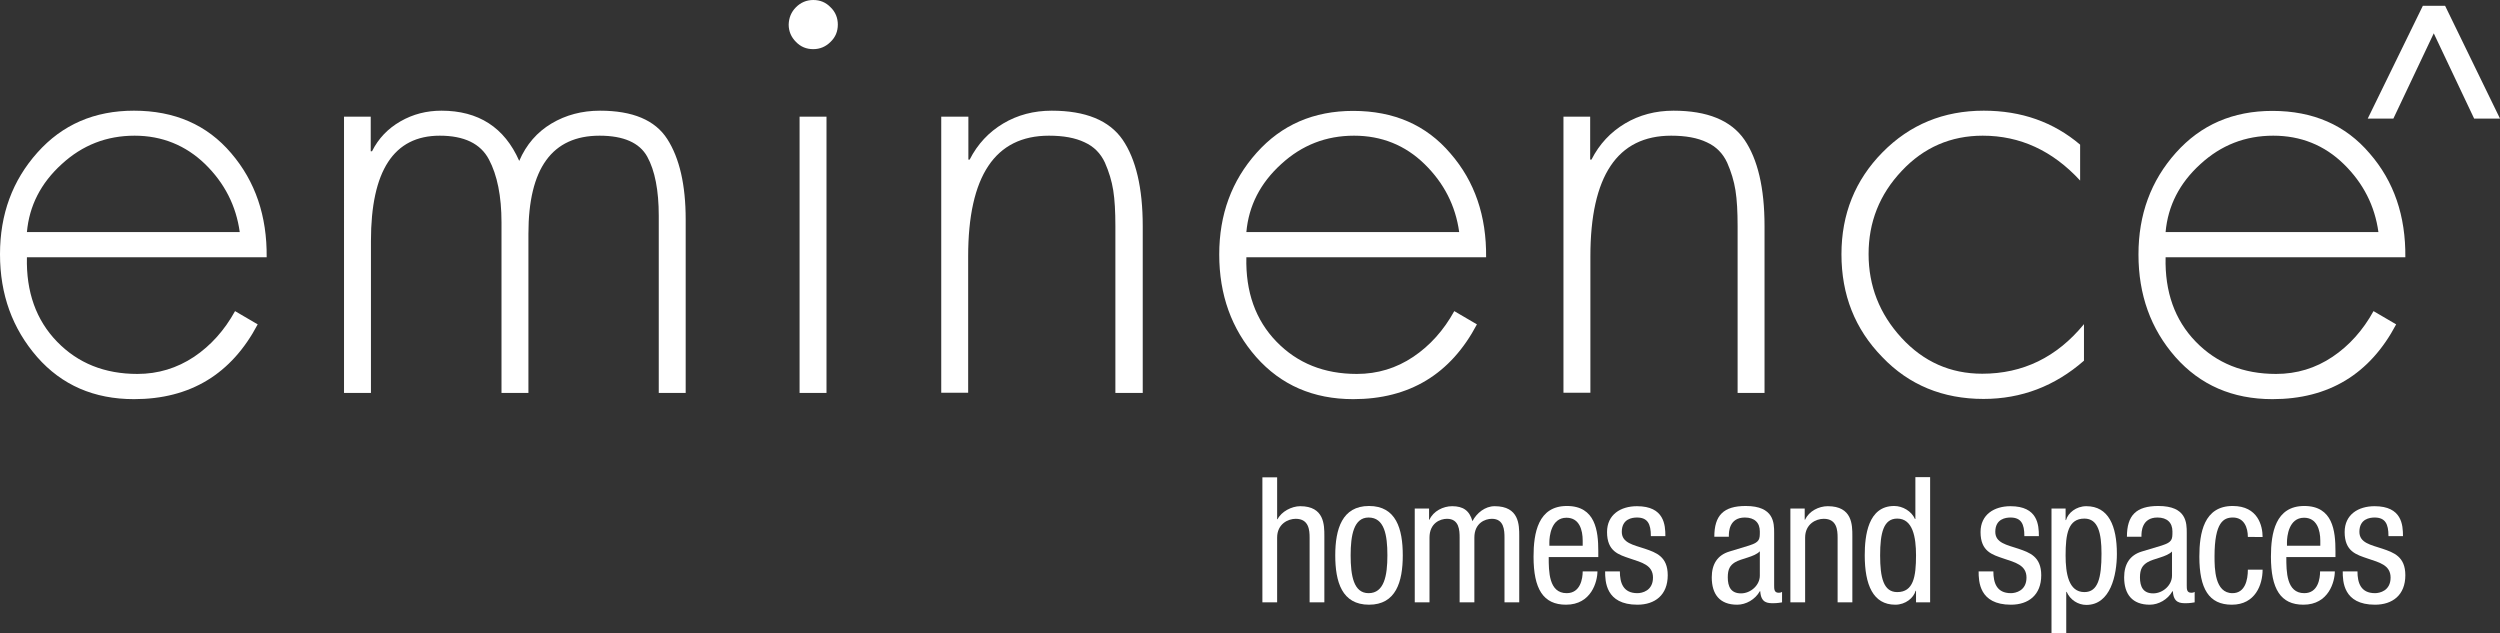 <?xml version="1.0" encoding="utf-8"?>
<!-- Generator: Adobe Illustrator 19.0.0, SVG Export Plug-In . SVG Version: 6.00 Build 0)  -->
<svg version="1.1" id="Layer_1" xmlns="http://www.w3.org/2000/svg" xmlns:xlink="http://www.w3.org/1999/xlink" x="0px" y="0px"
	 viewBox="0 0 1170 296.3" enable-background="new 0 0 1170 296.3" xml:space="preserve">
<rect x="0" y="0" width="1170" height="296.3" fill="#333333" stroke="none"/>
<g>
	<path fill="#FFFFFF" d="M124.8,120.4H12.6c-0.4,16.2,4.3,29.4,14.1,39.5c9.8,10.1,22.3,15.1,37.6,15.1c9.7,0,18.5-2.7,26.5-8
		c7.9-5.3,14.3-12.5,19.2-21.4l10.6,6.2c-12.3,23.3-31.6,35-57.9,35c-18.7,0-33.8-6.6-45.3-19.7C5.8,153.8,0,137.8,0,119
		c0-18.7,5.8-34.5,17.5-47.6c11.7-13.1,26.7-19.6,45.2-19.6c19,0,34.2,6.6,45.5,19.9C119.5,84.9,125,101.1,124.8,120.4 M12.6,108.6
		h99.6c-1.7-12.3-7.1-22.9-16.2-31.8C86.9,68,75.8,63.5,63,63.5c-13.1,0-24.4,4.4-34.1,13.3C19.1,85.7,13.7,96.3,12.6,108.6z"/>
	<path fill="#FFFFFF" d="M173.5,54.6v16.2h0.6c3-6,7.4-10.6,13.3-14c5.9-3.4,12.3-5,19.2-5c17.3,0,29.5,7.8,36.4,23.5
		c3.3-7.7,8.4-13.5,15.1-17.5c6.7-4,14.3-6,22.7-6c15.3,0,25.8,4.4,31.5,13.3c5.7,8.9,8.6,21.4,8.6,37.6v81.2h-12.6V101
		c0-11.9-1.8-21.2-5.4-27.7c-3.6-6.5-11.1-9.8-22.3-9.8c-22.2,0-33.3,15.3-33.3,45.9v74.5h-12.6v-79.8c0-12.3-2-22.2-5.9-29.5
		c-3.9-7.4-11.6-11.1-23-11.1c-21.5,0-32.2,16.4-32.2,49.3v71.1h-12.6V54.6H173.5z"/>
	<path fill="#FFFFFF" d="M372.5,3.4c2.2-2.2,4.9-3.4,8.1-3.4c3.2,0,5.9,1.1,8.1,3.4c2.3,2.2,3.4,5,3.4,8.1c0,3.2-1.1,5.9-3.4,8.1
		c-2.2,2.2-4.9,3.4-8.1,3.4c-3.2,0-5.9-1.1-8.1-3.4c-2.2-2.2-3.4-4.9-3.4-8.1C369.2,8.3,370.3,5.6,372.5,3.4 M386.8,54.6h-12.6
		H386.8z M374.2,54.6h12.6v129.3h-12.6V54.6z"/>
	<path fill="#FFFFFF" d="M453.2,54.6v20.1h0.6c3.7-7.3,9-12.9,15.7-16.9c6.7-4,14.3-6,22.7-6c15.8,0,26.9,4.5,33.2,13.6
		c6.2,9.1,9.4,22.5,9.4,40.4v78.1H522v-78.1c0-6.7-0.3-12.3-1-16.7c-0.7-4.4-2-8.7-3.9-13c-2-4.3-5.1-7.5-9.5-9.5
		c-4.4-2.1-9.9-3.1-16.7-3.1c-25.2,0-37.8,18.9-37.8,56.5v63.8h-12.6V54.6H453.2z"/>
	<path fill="#FFFFFF" d="M695.5,120.4H583.3c-0.4,16.2,4.3,29.4,14.1,39.5c9.8,10.1,22.3,15.1,37.6,15.1c9.7,0,18.5-2.7,26.4-8
		c7.9-5.3,14.3-12.5,19.2-21.4l10.6,6.2c-12.3,23.3-31.6,35-57.9,35c-18.7,0-33.8-6.6-45.4-19.7c-11.6-13.2-17.3-29.2-17.3-48
		c0-18.7,5.8-34.5,17.5-47.6c11.7-13.1,26.7-19.6,45.2-19.6c19,0,34.2,6.6,45.5,19.9C690.2,84.9,695.7,101.1,695.5,120.4
		 M583.3,108.6h99.6c-1.7-12.3-7.1-22.9-16.2-31.8c-9.1-8.9-20.2-13.3-33-13.3c-13.1,0-24.4,4.4-34.1,13.3
		C589.8,85.7,584.4,96.3,583.3,108.6z"/>
	<path fill="#FFFFFF" d="M744.2,54.6v20.1h0.6c3.7-7.3,9-12.9,15.7-16.9c6.7-4,14.3-6,22.7-6c15.8,0,26.9,4.5,33.2,13.6
		c6.2,9.1,9.4,22.5,9.4,40.4v78.1h-12.6v-78.1c0-6.7-0.3-12.3-1-16.7c-0.7-4.4-2-8.7-3.9-13c-2-4.3-5.1-7.5-9.5-9.5
		c-4.4-2.1-9.9-3.1-16.7-3.1c-25.2,0-37.8,18.9-37.8,56.5v63.8h-12.6V54.6H744.2z"/>
	<path fill="#FFFFFF" d="M973.5,67.7v16.8c-12.9-14-28.1-21-45.6-21c-14.9,0-27.6,5.5-37.9,16.5c-10.4,11-15.5,24-15.5,38.9
		c0,14.9,5.1,28,15.4,39.2c10.3,11.2,22.9,16.8,37.8,16.8c19,0,34.9-7.7,47.6-23.2v17.1c-13.6,11.9-29.3,17.9-47,17.9
		c-19,0-34.9-6.5-47.4-19.6C868.1,154,861.8,138,861.8,119c0-18.8,6.4-34.7,19.2-47.7c12.8-13,28.6-19.5,47.4-19.5
		C946,51.8,961,57.1,973.5,67.7"/>
	<path fill="#FFFFFF" d="M1125.7,120.4h-112.2c-0.4,16.2,4.3,29.4,14.1,39.5c9.8,10.1,22.3,15.1,37.6,15.1c9.7,0,18.5-2.7,26.4-8
		c7.9-5.3,14.3-12.5,19.2-21.4l10.6,6.2c-12.3,23.3-31.6,35-57.9,35c-18.7,0-33.8-6.6-45.4-19.7c-11.6-13.2-17.3-29.2-17.3-48
		c0-18.7,5.8-34.5,17.5-47.6c11.7-13.1,26.7-19.6,45.2-19.6c19,0,34.2,6.6,45.5,19.9C1120.4,84.9,1125.9,101.1,1125.7,120.4
		 M1013.5,108.6h99.6c-1.7-12.3-7.1-22.9-16.2-31.8c-9.1-8.9-20.2-13.3-33-13.3c-13.1,0-24.4,4.4-34.1,13.3
		C1020,85.7,1014.6,96.3,1013.5,108.6z"/>
	<polygon fill="#FFFFFF" points="1170,55.5 1157.9,55.5 1139,15.6 1120.1,55.5 1108.1,55.5 1133.9,2.7 1144.3,2.7 	"/>
	<path fill="#FFFFFF" d="M590.8,223.4h6.9V243h0.2c1.8-3.6,6.6-6.1,10.6-6.1c11.3,0,11.3,8.8,11.3,13.9v31.1h-6.9v-30.3
		c0-3.4-0.3-8.8-6.5-8.8c-3.7,0-8.7,2.5-8.7,8.8v30.3h-6.9V223.4z"/>
	<path fill="#FFFFFF" d="M640.7,236.8c12.7,0,15.8,10.7,15.8,23.1c0,12.4-3.2,23.1-15.8,23.1c-12.7,0-15.8-10.7-15.8-23.1
		C624.9,247.6,628.1,236.8,640.7,236.8 M649.3,259.9c0-9.5-1.4-17.7-8.8-17.7c-6.9,0-8.4,8.2-8.4,17.7c0,9.5,1.4,17.7,8.4,17.7
		C647.8,277.6,649.3,269.4,649.3,259.9z"/>
	<path fill="#FFFFFF" d="M662.3,238h6.5v5.2h0.2c1.8-4,6.4-6.3,10.6-6.3c5.1,0,8.1,2,9.5,7c2-3.8,5.9-7,10.4-7
		c11.5,0,11.5,8.8,11.5,13.9v31.1h-6.9v-30.3c0-3.4-0.2-8.8-5.9-8.8c-3.2,0-8.2,2-8.2,8.8v30.3h-6.9v-30.3c0-3.4-0.2-8.8-5.9-8.8
		c-3.2,0-8.2,2-8.2,8.8v30.3h-6.9V238z"/>
	<path fill="#FFFFFF" d="M724.8,260.7c0,6.7,0,16.9,8.4,16.9c6.5,0,7.5-6.9,7.5-10.2h6.9c0,4.7-2.8,15.6-14.7,15.6
		c-10.7,0-15.2-7.4-15.2-22.5c0-11,2.1-23.7,15.6-23.7c13.4,0,14.7,11.7,14.7,21.1v2.8H724.8z M740.7,255.3V253
		c0-4.9-1.5-10.7-7.6-10.7c-7.2,0-8,8.8-8,11.5v1.6H740.7z"/>
	<path fill="#FFFFFF" d="M772.6,250.8c0-5.6-1.5-8.6-6.5-8.6c-2.2,0-7.1,0.6-7.1,6.7c0,5.2,5.4,6.1,10.8,7.9
		c5.3,1.8,10.7,3.7,10.7,12.4c0,9.3-6,13.8-14.2,13.8c-14.9,0-15.1-11-15.1-15.6h6.9c0,5.3,1.5,10.2,8.2,10.2c2.2,0,7.3-1.1,7.3-7.3
		c0-5.9-5.4-7.1-10.7-8.9c-5.3-1.8-10.8-3.3-10.8-12.4c0-8.2,6.4-12.1,14-12.1c12.8,0,13.3,8.8,13.3,14H772.6z"/>
	<path fill="#FFFFFF" d="M802.3,251.2c0-10,4.3-14.4,14.7-14.4c13.3,0,13.3,8,13.3,12.6v24.5c0,1.8,0,3.5,2.1,3.5
		c0.9,0,1.3-0.2,1.6-0.4v4.9c-0.5,0.1-2.3,0.4-4,0.4c-2.6,0-5.9,0-6.2-5.6h-0.2c-2.2,3.9-6.5,6.3-10.6,6.3
		c-8.2,0-11.9-4.9-11.9-12.8c0-6.1,2.6-10.4,8.3-12.1l9.2-2.8c5-1.6,5-2.9,5-6.6c0-4.1-2.5-6.5-7-6.5c-7.5,0-7.5,7-7.5,8.6v0.4
		H802.3z M823.6,258c-2.5,2.7-8.6,3.3-11.7,5.2c-2.2,1.4-3.3,3.1-3.3,7c0,4.4,1.5,7.5,6.2,7.5c4.5,0,8.8-3.8,8.8-8.3V258z"/>
	<path fill="#FFFFFF" d="M838.1,238h6.5v5.2h0.2c1.8-4,6.4-6.3,10.6-6.3c11.5,0,11.5,8.8,11.5,13.9v31.1h-6.9v-30.3
		c0-3.4-0.3-8.8-6.5-8.8c-3.7,0-8.7,2.5-8.7,8.8v30.3h-6.9V238z"/>
	<path fill="#FFFFFF" d="M903.2,281.9h-6.5v-5.4h-0.2c-0.9,3.3-4.7,6.5-9.5,6.5c-10.4,0-14.3-9.3-14.3-23.1
		c0-9.2,1.5-23.1,13.8-23.1c3.9,0,8.1,2.4,9.7,6.1h0.2v-19.6h6.9V281.9z M887.9,277.1c7.6,0,8.8-7.2,8.8-17.2
		c0-8.5-1.5-17.2-8.8-17.2c-6.4,0-8,6.7-8,17.2C879.9,270.4,881.5,277.1,887.9,277.1z"/>
	<path fill="#FFFFFF" d="M947.4,250.8c0-5.6-1.5-8.6-6.5-8.6c-2.2,0-7.1,0.6-7.1,6.7c0,5.2,5.4,6.1,10.8,7.9
		c5.3,1.8,10.7,3.7,10.7,12.4c0,9.3-6,13.8-14.2,13.8c-14.9,0-15.1-11-15.1-15.6h6.9c0,5.3,1.5,10.2,8.2,10.2c2.2,0,7.3-1.1,7.3-7.3
		c0-5.9-5.4-7.1-10.7-8.9c-5.3-1.8-10.8-3.3-10.8-12.4c0-8.2,6.4-12.1,14-12.1c12.8,0,13.3,8.8,13.3,14H947.4z"/>
	<path fill="#FFFFFF" d="M960.2,238h6.5v5.4h0.2c0.9-3.3,4.7-6.5,9.5-6.5c10.4,0,14.3,9.2,14.3,22.3c0,10-3,23.9-14.3,23.9
		c-3.9,0-7.6-2.4-9.2-6.1h-0.2v19.4h-6.9V238z M975.5,277.1c6.4,0,8-6.7,8-18c0-9.7-1.6-16.4-8-16.4c-7.6,0-8.8,7.2-8.8,17.2
		C966.7,268.4,968.1,277.1,975.5,277.1z"/>
	<path fill="#FFFFFF" d="M995.4,251.2c0-10,4.3-14.4,14.7-14.4c13.3,0,13.3,8,13.3,12.6v24.5c0,1.8,0,3.5,2.1,3.5
		c0.9,0,1.3-0.2,1.6-0.4v4.9c-0.5,0.1-2.3,0.4-4,0.4c-2.6,0-5.9,0-6.2-5.6h-0.2c-2.2,3.9-6.5,6.3-10.6,6.3c-8.2,0-12-4.9-12-12.8
		c0-6.1,2.6-10.4,8.3-12.1l9.3-2.8c5-1.6,5-2.9,5-6.6c0-4.1-2.5-6.5-7-6.5c-7.5,0-7.5,7-7.5,8.6v0.4H995.4z M1016.6,258
		c-2.5,2.7-8.6,3.3-11.7,5.2c-2.2,1.4-3.4,3.1-3.4,7c0,4.4,1.5,7.5,6.2,7.5c4.5,0,8.8-3.8,8.8-8.3V258z"/>
	<path fill="#FFFFFF" d="M1052,251.3c0-4.3-1.7-9.1-7-9.1c-4.3,0-8.6,2.1-8.6,18.2c0,5.7,0.1,17.2,8.4,17.2c5.9,0,7.2-6.2,7.2-11
		h6.9c0,7-3.4,16.4-14.4,16.4c-10.7,0-15.2-7.4-15.2-22.5c0-11,2.1-23.7,15.6-23.7c11.9,0,14,9.4,14,14.5H1052z"/>
	<path fill="#FFFFFF" d="M1070,260.7c0,6.7,0,16.9,8.4,16.9c6.5,0,7.4-6.9,7.4-10.2h6.9c0,4.7-2.8,15.6-14.7,15.6
		c-10.7,0-15.2-7.4-15.2-22.5c0-11,2.1-23.7,15.6-23.7c13.4,0,14.6,11.7,14.6,21.1v2.8H1070z M1085.9,255.3V253
		c0-4.9-1.6-10.7-7.6-10.7c-7.2,0-8,8.8-8,11.5v1.6H1085.9z"/>
	<path fill="#FFFFFF" d="M1117.8,250.8c0-5.6-1.5-8.6-6.5-8.6c-2.2,0-7.1,0.6-7.1,6.7c0,5.2,5.4,6.1,10.8,7.9
		c5.3,1.8,10.7,3.7,10.7,12.4c0,9.3-6,13.8-14.2,13.8c-14.9,0-15.1-11-15.1-15.6h6.9c0,5.3,1.5,10.2,8.2,10.2c2.2,0,7.3-1.1,7.3-7.3
		c0-5.9-5.4-7.1-10.7-8.9c-5.3-1.8-10.8-3.3-10.8-12.4c0-8.2,6.4-12.1,14-12.1c12.8,0,13.3,8.8,13.3,14H1117.8z"/>
</g>
</svg>
